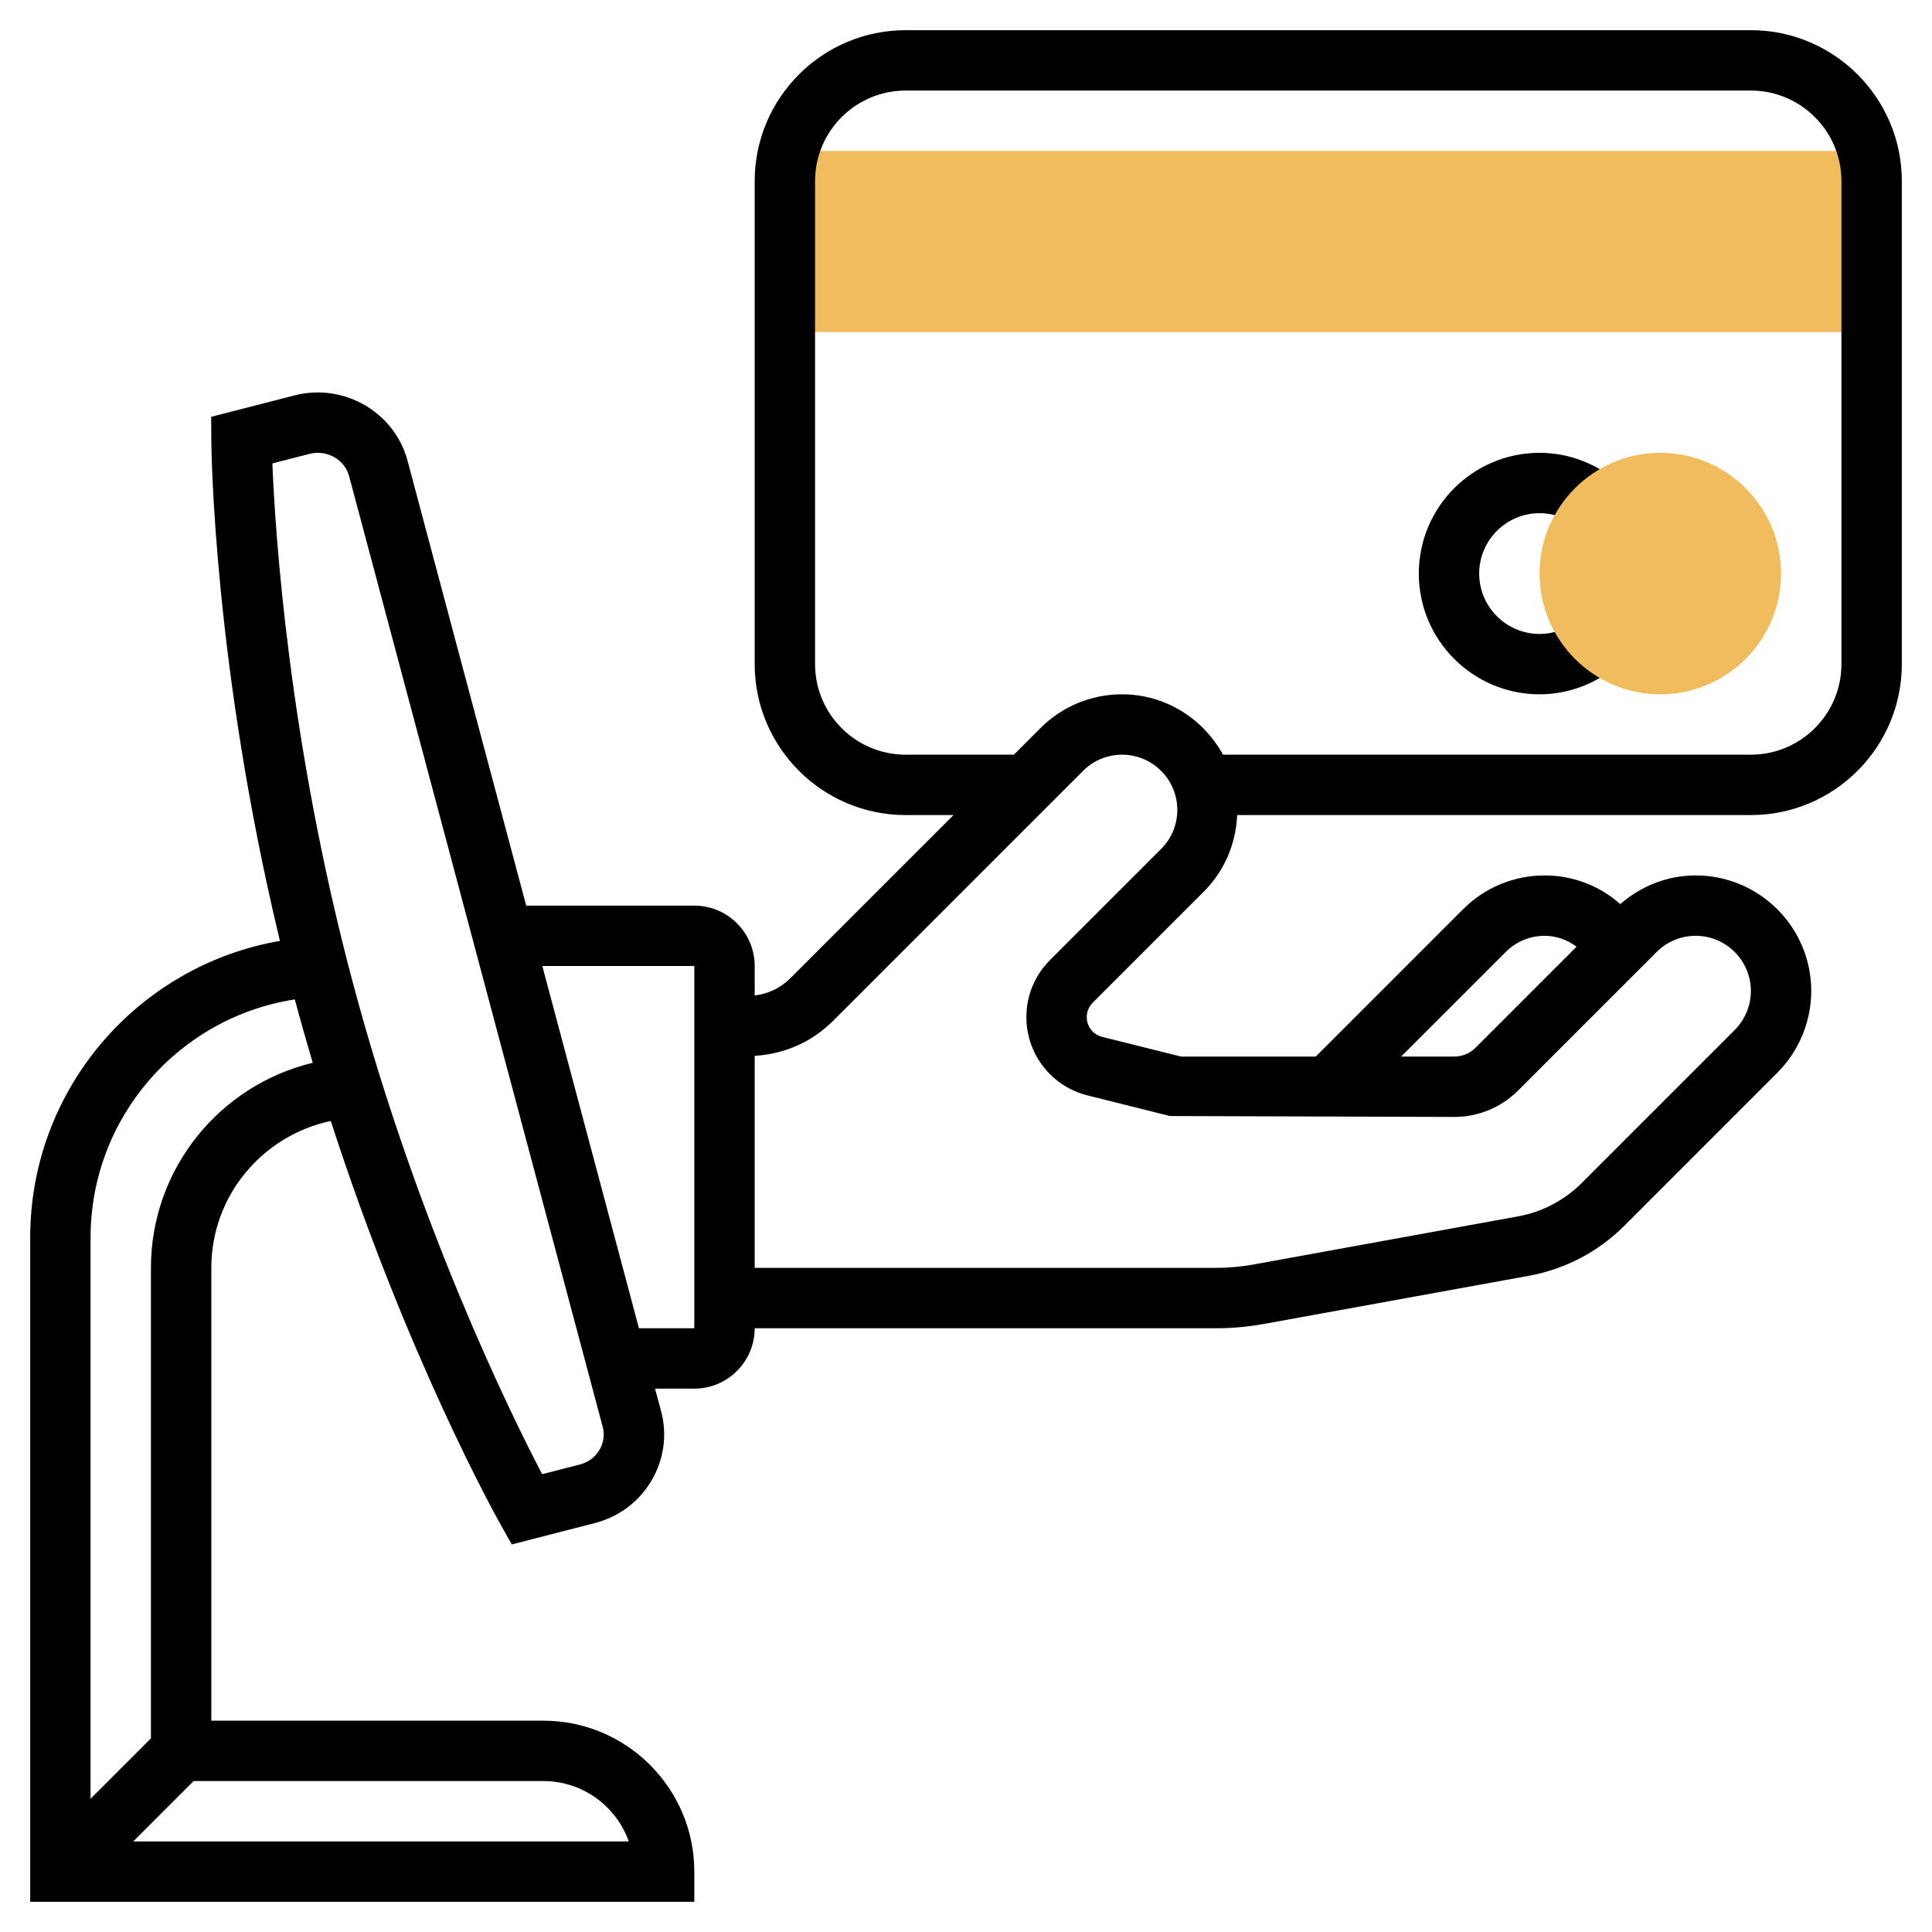 <svg id="Layer_5" enable-background="new 0 0 64 64" height="512" viewBox="0 0 64 64" width="512" xmlns="http://www.w3.org/2000/svg"><path d="m62 11h-36v-6h36z" fill="#f0bc5e"/><path d="m58 1h-28c-2.757 0-5 2.243-5 5v16c0 2.757 2.243 5 5 5h1.586l-5.414 5.414c-.32.32-.731.509-1.172.563v-.977c0-1.103-.897-2-2-2h-5.569l-3.931-14.739c-.431-1.613-2.113-2.583-3.744-2.163l-2.761.71.005.781c.002.321.083 7.49 2.273 16.579-4.724.822-8.273 4.925-8.273 9.832v22h22v-1c0-2.757-2.243-5-5-5h-11v-15c0-2.385 1.689-4.384 3.958-4.867 2.517 7.792 5.474 13.101 5.619 13.358l.377.67 2.748-.707c.802-.206 1.472-.71 1.886-1.418.408-.698.519-1.512.311-2.291l-.2-.745h1.301c1.103 0 2-.897 2-2h15.279c.54 0 1.082-.049 1.61-.146l8.753-1.591c1.206-.22 2.301-.793 3.169-1.661l5.066-5.067c.714-.712 1.123-1.698 1.123-2.706 0-2.112-1.717-3.829-3.829-3.829-.931 0-1.801.344-2.497.949-.684-.603-1.559-.949-2.503-.949-1.022 0-1.984.398-2.707 1.122l-4.878 4.878h-4.463l-2.613-.652c-.3-.075-.51-.345-.51-.654 0-.18.07-.35.197-.477l3.681-3.681c.682-.682 1.062-1.578 1.105-2.536h17.017c2.757 0 5-2.243 5-5v-16c0-2.757-2.243-5-5-5zm-40 58c1.304 0 2.416.836 2.829 2h-16.415l2-2zm-13-17v15.586l-2 2v-18.586c0-3.975 2.913-7.297 6.766-7.893.192.716.391 1.413.594 2.099-3.087.742-5.36 3.517-5.36 6.794zm14.861 6.025c-.143.244-.376.418-.657.49l-1.245.32c-1.045-2.002-4.135-8.274-6.272-16.287-2.129-7.981-2.573-14.93-2.664-17.197l1.23-.316c.573-.146 1.165.184 1.313.742l8.398 31.483c.071.26.034.531-.103.765zm3.139-4.025h-1.834l-3.201-12h5.035zm26.878-12.464c.346-.346.805-.536 1.293-.536.39 0 .75.136 1.055.36l-3.347 3.347c-.189.189-.441.293-.708.293h-1.757zm-11.414-3.414-3.681 3.681c-.505.505-.783 1.176-.783 1.89 0 1.229.833 2.296 2.025 2.594l2.732.683 9.414.03c.801 0 1.555-.312 2.122-.879l4.585-4.585c.346-.346.805-.536 1.293-.536 1.009 0 1.829.82 1.829 1.829 0 .481-.195.952-.536 1.292l-5.067 5.067c-.579.578-1.31.961-2.113 1.107l-8.754 1.592c-.41.075-.831.113-1.251.113h-15.279v-7.024c.975-.059 1.888-.451 2.586-1.148l8.292-8.292c.346-.346.805-.536 1.293-.536 1.009 0 1.829.82 1.829 1.829 0 .488-.19.947-.536 1.293zm22.536-6.122c0 1.654-1.346 3-3 3h-17.486c-.651-1.185-1.897-2-3.343-2-1.022 0-1.984.398-2.707 1.122l-.878.878h-3.586c-1.654 0-3-1.346-3-3v-16c0-1.654 1.346-3 3-3h28c1.654 0 3 1.346 3 3z"/><path d="m51 17c.621 0 1.066.284 1.331.521l1.338-1.486c-.742-.667-1.69-1.035-2.669-1.035-2.206 0-4 1.794-4 4s1.794 4 4 4c.979 0 1.927-.368 2.669-1.035l-1.338-1.486c-.265.237-.71.521-1.331.521-1.103 0-2-.897-2-2s.897-2 2-2z"/><path d="m55 23c-2.206 0-4-1.794-4-4s1.794-4 4-4 4 1.794 4 4-1.794 4-4 4z" fill="#f0bc5e"/></svg>